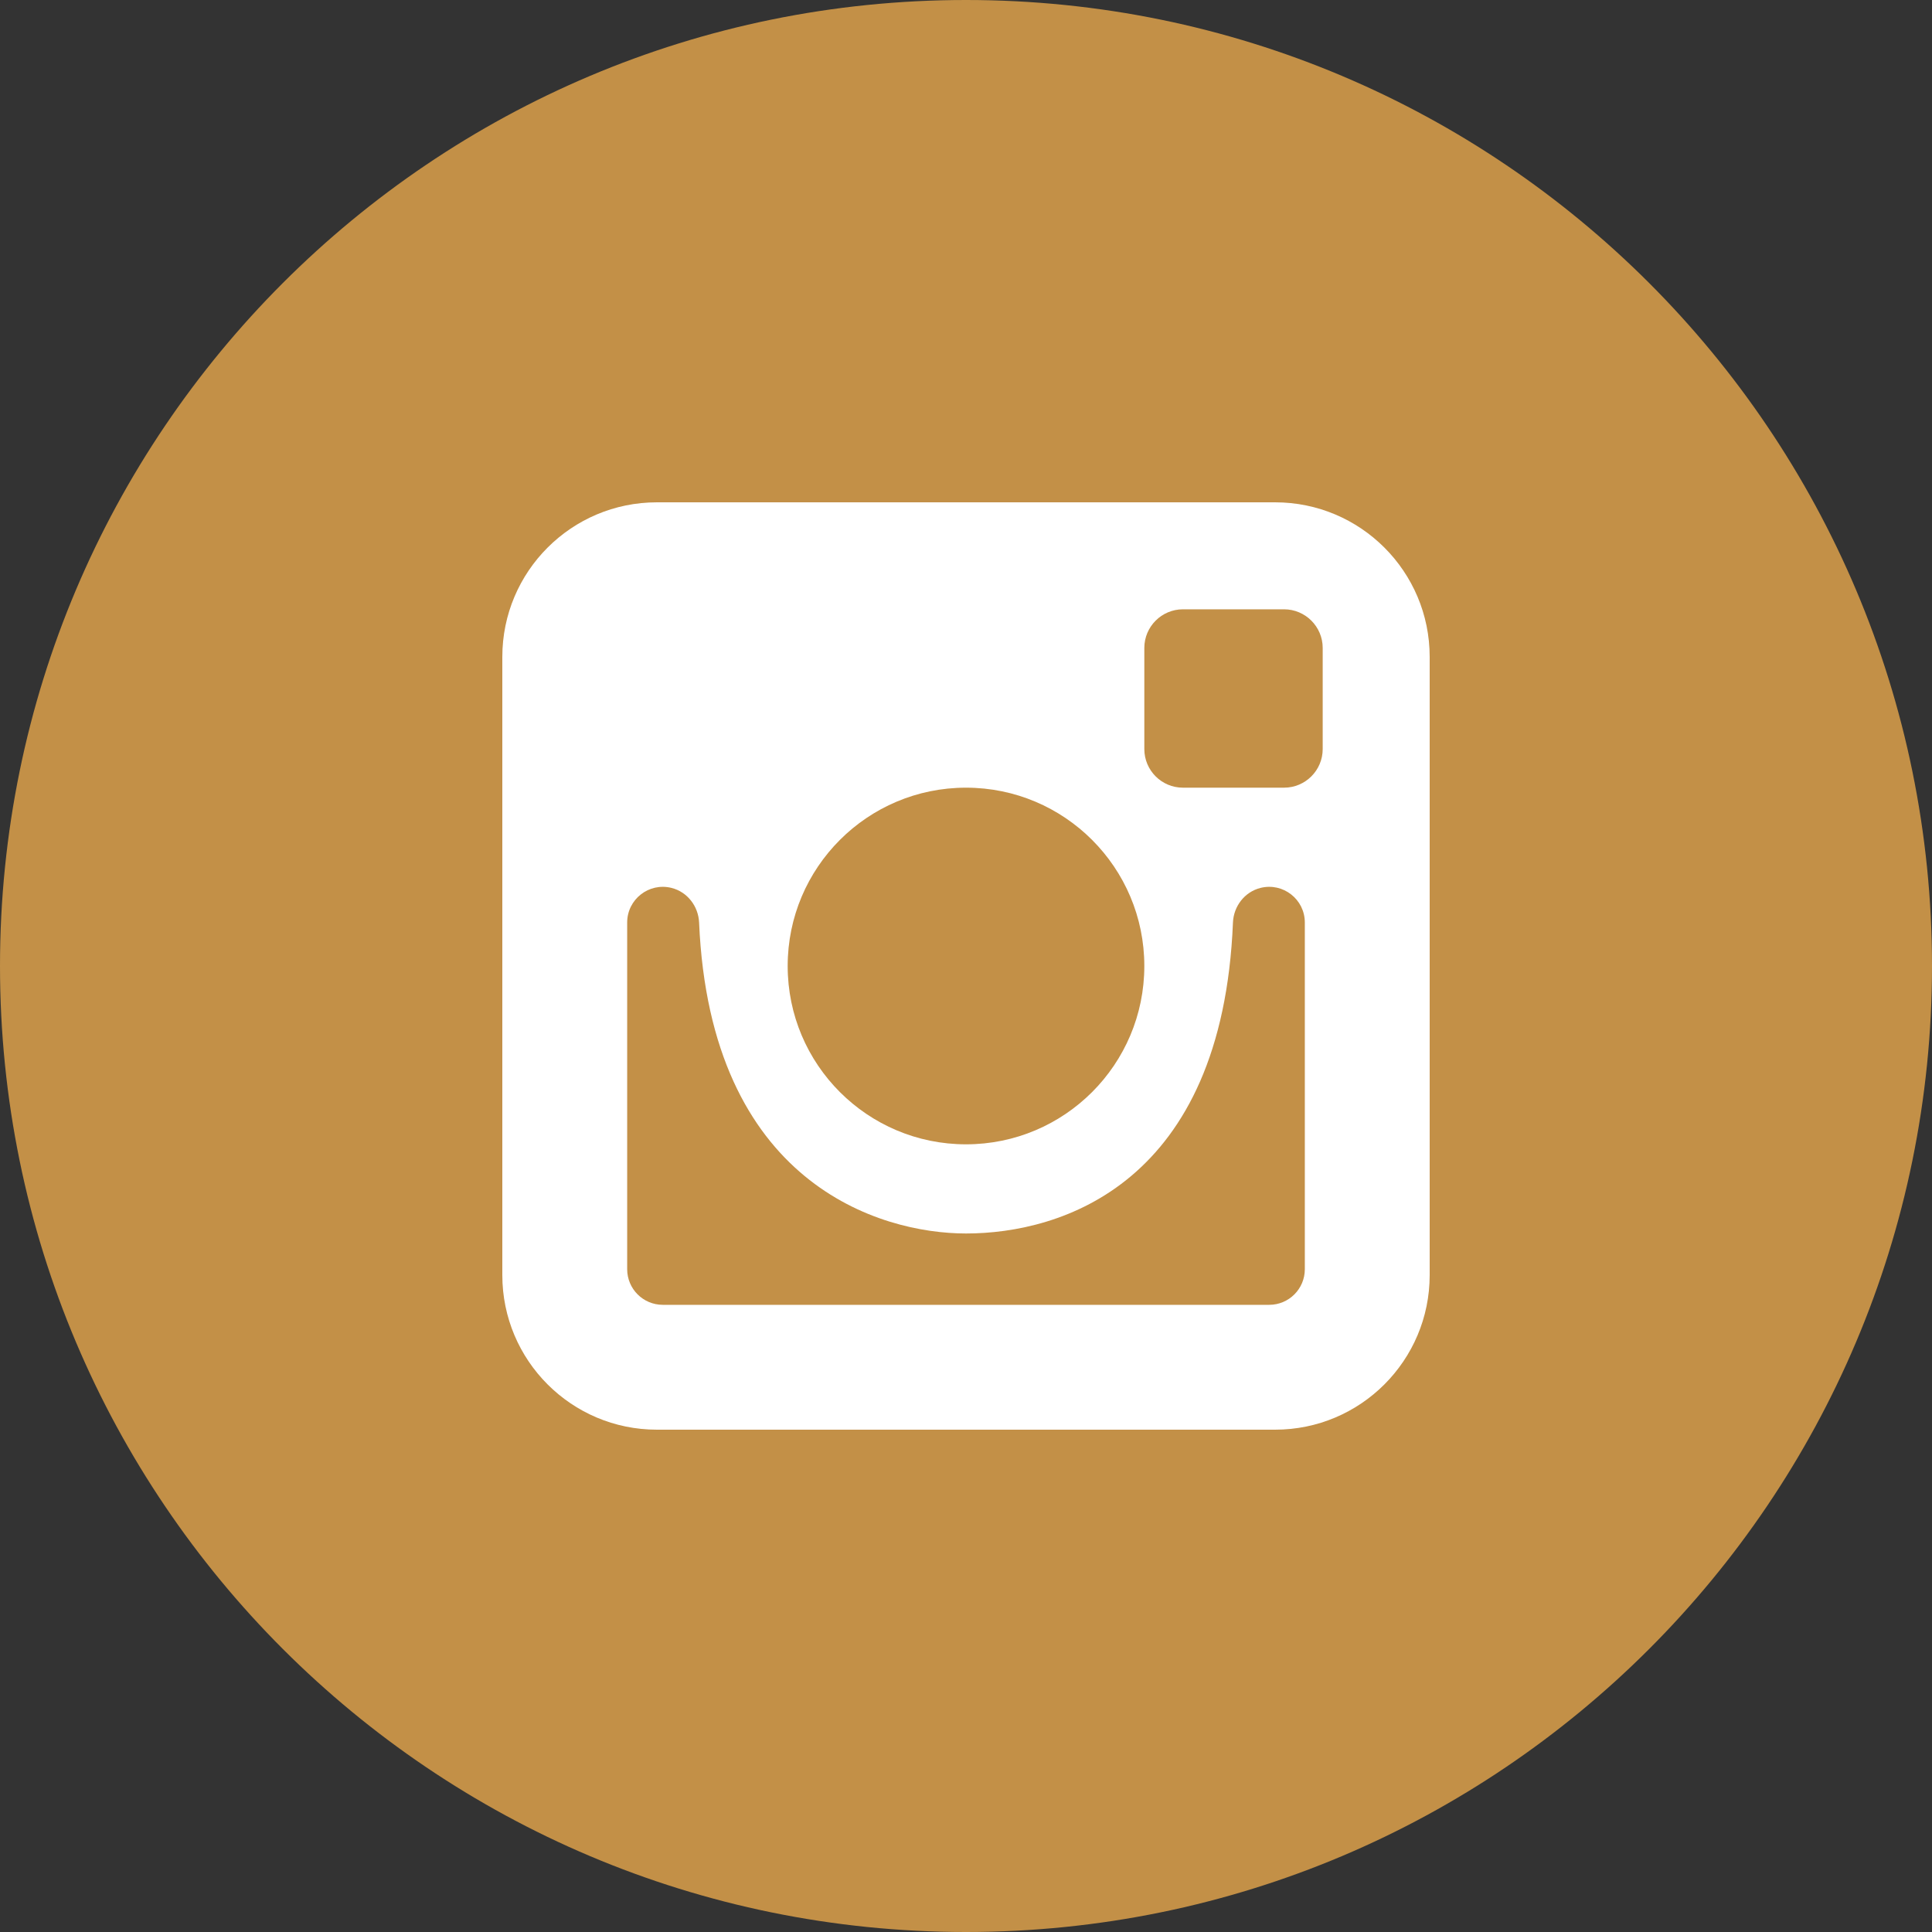 <?xml version="1.0" encoding="UTF-8"?> <svg xmlns="http://www.w3.org/2000/svg" width="40" height="40" viewBox="0 0 40 40" fill="none"><rect x="0" y="0" width="40" height="40" fill="#333333" stroke="none"/><path d="M40 20C40 31.046 31.046 40 20 40C8.954 40 0 31.046 0 20C0 8.954 8.954 0 20 0C31.046 0 40 8.954 40 20Z" fill="#C39047"></path><path d="M10.4 13.6C10.4 11.833 11.833 10.4 13.6 10.4H26.4C28.167 10.4 29.6 11.833 29.6 13.6V26.4C29.6 28.167 28.167 29.6 26.4 29.6H13.6C11.833 29.6 10.4 28.167 10.4 26.4V13.6Z" fill="white"></path><path d="M27.015 26.277V19.1C27.015 18.619 26.564 18.267 26.098 18.383C25.769 18.465 25.541 18.762 25.527 19.1C25.306 24.504 21.978 25.538 20 25.538C18.216 25.538 14.707 24.504 14.474 19.1C14.459 18.762 14.231 18.465 13.902 18.383C13.436 18.267 12.985 18.619 12.985 19.1V26.277C12.985 26.685 13.315 27.015 13.723 27.015H26.277C26.685 27.015 27.015 26.685 27.015 26.277Z" fill="#C39047"></path><path d="M23.692 20C23.692 22.039 22.039 23.692 20 23.692C17.961 23.692 16.308 22.039 16.308 20C16.308 17.961 17.961 16.308 20 16.308C22.039 16.308 23.692 17.961 23.692 20Z" fill="#C39047"></path><path d="M23.692 13.415C23.692 12.974 24.05 12.615 24.492 12.615H26.585C27.026 12.615 27.385 12.974 27.385 13.415V15.508C27.385 15.95 27.026 16.308 26.585 16.308H24.492C24.05 16.308 23.692 15.95 23.692 15.508V13.415Z" fill="#C39047"></path></svg> 